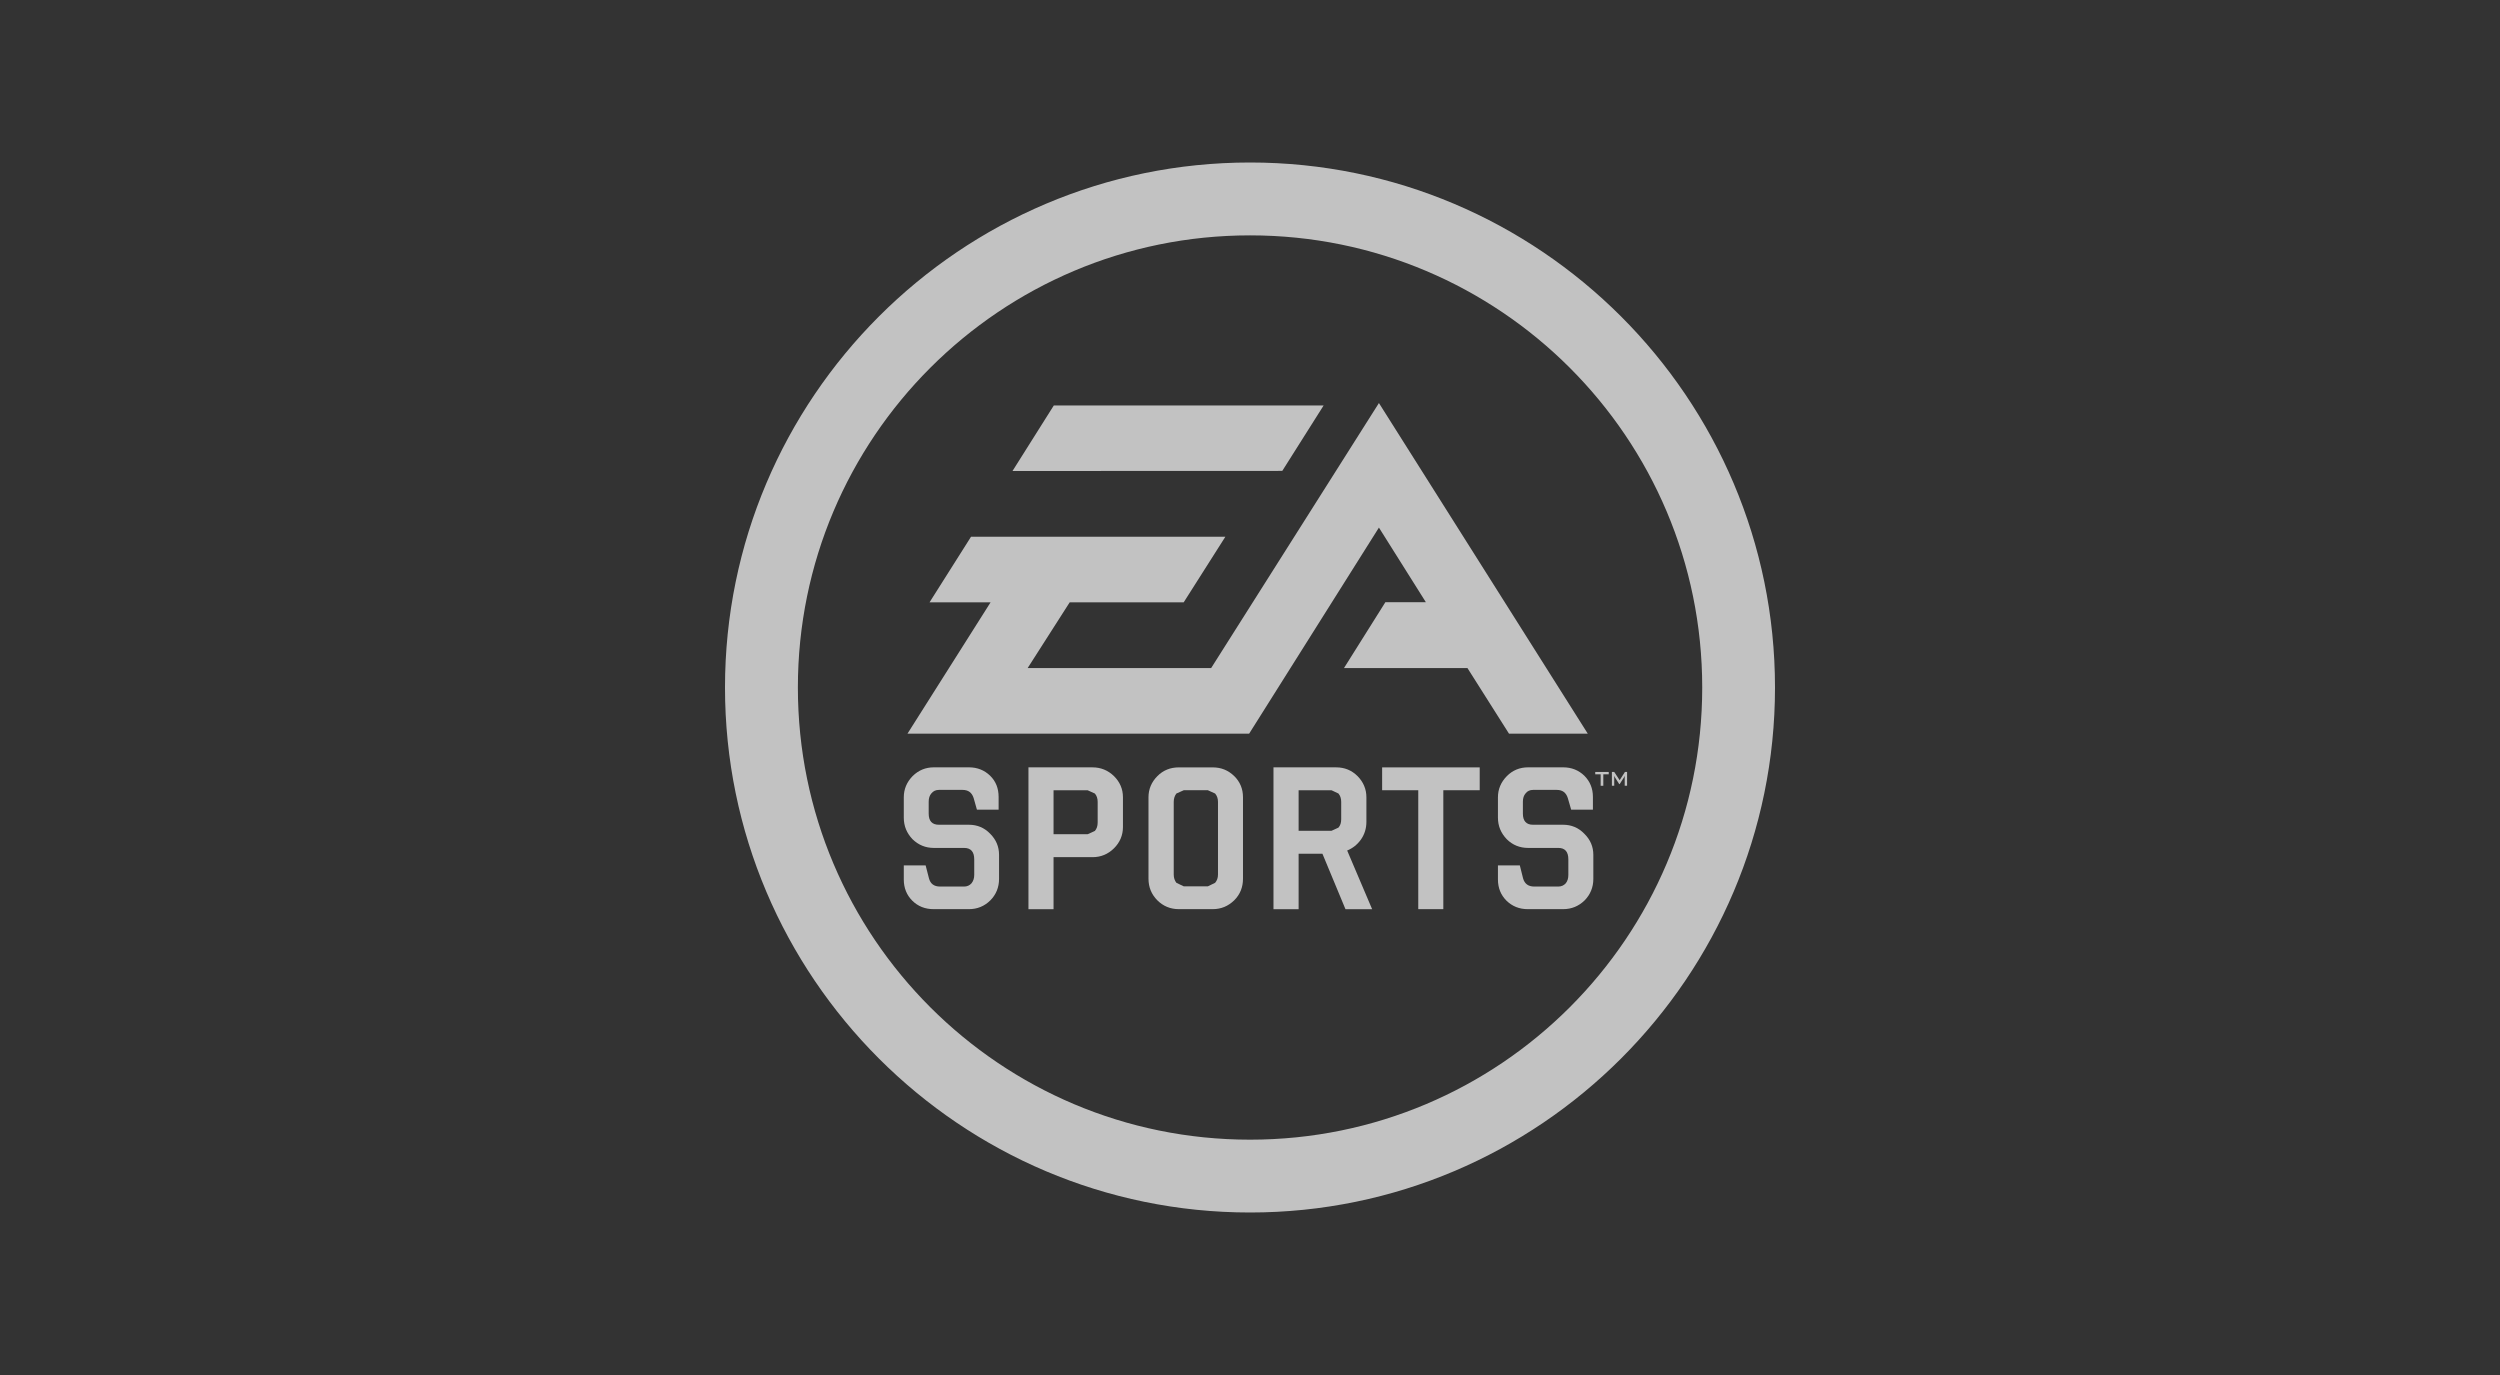 <svg xmlns="http://www.w3.org/2000/svg" width="200" height="110" viewBox="0 0 200 110" fill="none"><rect x="0" y="0" width="200" height="110" fill="#333333" stroke="none"/><g clip-path="url(#clip0_2008_7149)"><path d="M100.002 13C76.84 13 58 31.839 58 55.004C58 78.156 76.84 97 100.002 97C123.156 97 142 78.156 142 55.004C142 31.839 123.156 13 100.002 13ZM100.004 18.829C119.984 18.829 136.178 35.022 136.178 55.002C136.178 74.981 119.984 91.174 100.004 91.174C80.024 91.174 63.83 74.981 63.83 55.002C63.83 35.022 80.024 18.829 100.004 18.829Z" fill="white" fill-opacity="0.7"></path><path d="M96.892 53.445H82.212L85.577 48.184H94.697L98.028 42.941H77.681L74.365 48.184H79.248L72.599 58.692H99.932L110.314 42.207L114.069 48.176H110.83L107.519 53.445H117.396L120.719 58.692H127.021L110.314 32.243L96.892 53.445ZM84.304 32.438L81 37.68L102.582 37.672L105.89 32.438L84.304 32.438Z" fill="white" fill-opacity="0.7"></path><path d="M127.62 61.757V61.945H128.052V62.862H128.266V61.945H128.698V61.757H127.62Z" fill="white" fill-opacity="0.7"></path><path d="M129.995 61.757L129.571 62.415L129.139 61.757H128.951V62.859H129.139V62.178L129.119 62.059L129.184 62.17L129.536 62.725H129.574L129.926 62.178L129.976 62.059V62.178V62.859H130.167V61.757H129.995Z" fill="white" fill-opacity="0.7"></path><path d="M79.924 70.312C79.924 70.981 79.691 71.562 79.228 72.029C78.757 72.495 78.184 72.732 77.519 72.732H74.685C74.004 72.732 73.435 72.503 72.98 72.052C72.532 71.6 72.303 71.042 72.303 70.354V69.23H74.05L74.318 70.27C74.433 70.706 74.727 70.924 75.205 70.924H77.132C77.377 70.924 77.568 70.832 77.721 70.664C77.867 70.484 77.939 70.254 77.939 69.991V68.752C77.939 68.148 77.675 67.834 77.132 67.834H74.708C74.05 67.834 73.484 67.605 73.006 67.142C72.544 66.66 72.303 66.087 72.303 65.414V63.785C72.303 63.131 72.544 62.565 73.006 62.091C73.484 61.617 74.05 61.387 74.708 61.387H77.519C78.184 61.387 78.75 61.613 79.209 62.056C79.671 62.508 79.889 63.074 79.889 63.754V64.771H78.153L77.893 63.85C77.756 63.406 77.454 63.192 77.01 63.192H75.113C74.861 63.192 74.666 63.284 74.517 63.464C74.364 63.636 74.295 63.857 74.295 64.133V65.089C74.295 65.681 74.567 65.98 75.113 65.98H77.519C78.176 65.98 78.75 66.217 79.213 66.698C79.691 67.176 79.924 67.735 79.924 68.392V70.312Z" fill="white" fill-opacity="0.7"></path><path d="M89.836 66.161C89.836 66.822 89.591 67.392 89.121 67.862C88.643 68.336 88.066 68.573 87.404 68.573H84.284V72.734H82.276V61.389H87.404C88.066 61.389 88.643 61.626 89.121 62.092C89.591 62.559 89.836 63.125 89.836 63.779V66.161ZM87.01 63.22H84.284V66.738H87.01L87.592 66.474C87.741 66.298 87.813 66.08 87.813 65.801V64.149C87.813 63.874 87.741 63.664 87.592 63.484L87.01 63.22Z" fill="white" fill-opacity="0.7"></path><path d="M107.637 72.734L105.794 68.298H103.889V72.734H101.878V61.389H106.899C107.572 61.389 108.138 61.626 108.604 62.088C109.071 62.563 109.312 63.132 109.312 63.779V65.755C109.312 66.272 109.166 66.738 108.887 67.147C108.593 67.56 108.226 67.855 107.774 68.042L109.77 72.734H107.637ZM106.52 63.22H103.889V66.463H106.52L107.075 66.21C107.228 66.038 107.296 65.82 107.296 65.545V64.146C107.296 63.882 107.228 63.664 107.075 63.48L106.52 63.22Z" fill="white" fill-opacity="0.7"></path><path d="M118.376 63.218H115.466V72.732H113.462V63.218H110.571V61.391H118.376V63.218Z" fill="white" fill-opacity="0.7"></path><path d="M127.467 70.312C127.467 70.981 127.23 71.562 126.772 72.029C126.294 72.495 125.724 72.732 125.051 72.732H122.217C121.544 72.732 120.978 72.503 120.516 72.052C120.068 71.6 119.835 71.042 119.835 70.354V69.23H121.586L121.846 70.27C121.969 70.706 122.267 70.924 122.741 70.924H124.668C124.909 70.924 125.108 70.832 125.261 70.664C125.406 70.484 125.468 70.254 125.468 69.991V68.752C125.468 68.148 125.208 67.834 124.668 67.834H122.252C121.586 67.834 121.013 67.605 120.546 67.142C120.08 66.66 119.835 66.087 119.835 65.414V63.785C119.835 63.131 120.08 62.565 120.546 62.091C121.013 61.617 121.586 61.387 122.252 61.387H125.051C125.724 61.387 126.286 61.613 126.745 62.056C127.2 62.508 127.433 63.074 127.433 63.754V64.771H125.693L125.426 63.85C125.288 63.406 124.993 63.192 124.546 63.192H122.642C122.397 63.192 122.19 63.284 122.053 63.464C121.9 63.636 121.831 63.857 121.831 64.133V65.089C121.831 65.681 122.103 65.98 122.642 65.98H125.051C125.716 65.98 126.278 66.217 126.745 66.698C127.23 67.176 127.467 67.735 127.467 68.392V70.312Z" fill="white" fill-opacity="0.7"></path><path d="M96.628 63.218H94.701L94.112 63.482C93.974 63.662 93.898 63.88 93.898 64.151V69.963C93.898 70.231 93.974 70.445 94.112 70.625L94.701 70.908H96.628L97.209 70.625C97.362 70.445 97.439 70.231 97.439 69.963V64.151C97.439 63.88 97.362 63.662 97.209 63.482L96.628 63.218ZM99.439 70.296C99.439 70.984 99.206 71.558 98.735 72.028C98.253 72.491 97.695 72.732 97.014 72.732H94.303C93.634 72.732 93.053 72.491 92.59 72.028C92.124 71.558 91.879 70.984 91.879 70.296V63.773C91.879 63.13 92.124 62.557 92.59 62.09C93.053 61.62 93.634 61.391 94.303 61.391H97.014C97.695 61.391 98.253 61.62 98.735 62.083C99.206 62.542 99.439 63.119 99.439 63.773V70.296Z" fill="white" fill-opacity="0.7"></path></g><defs><clipPath id="clip0_2008_7149"><rect width="84" height="84" fill="white" transform="translate(58 13)"></rect></clipPath></defs></svg>